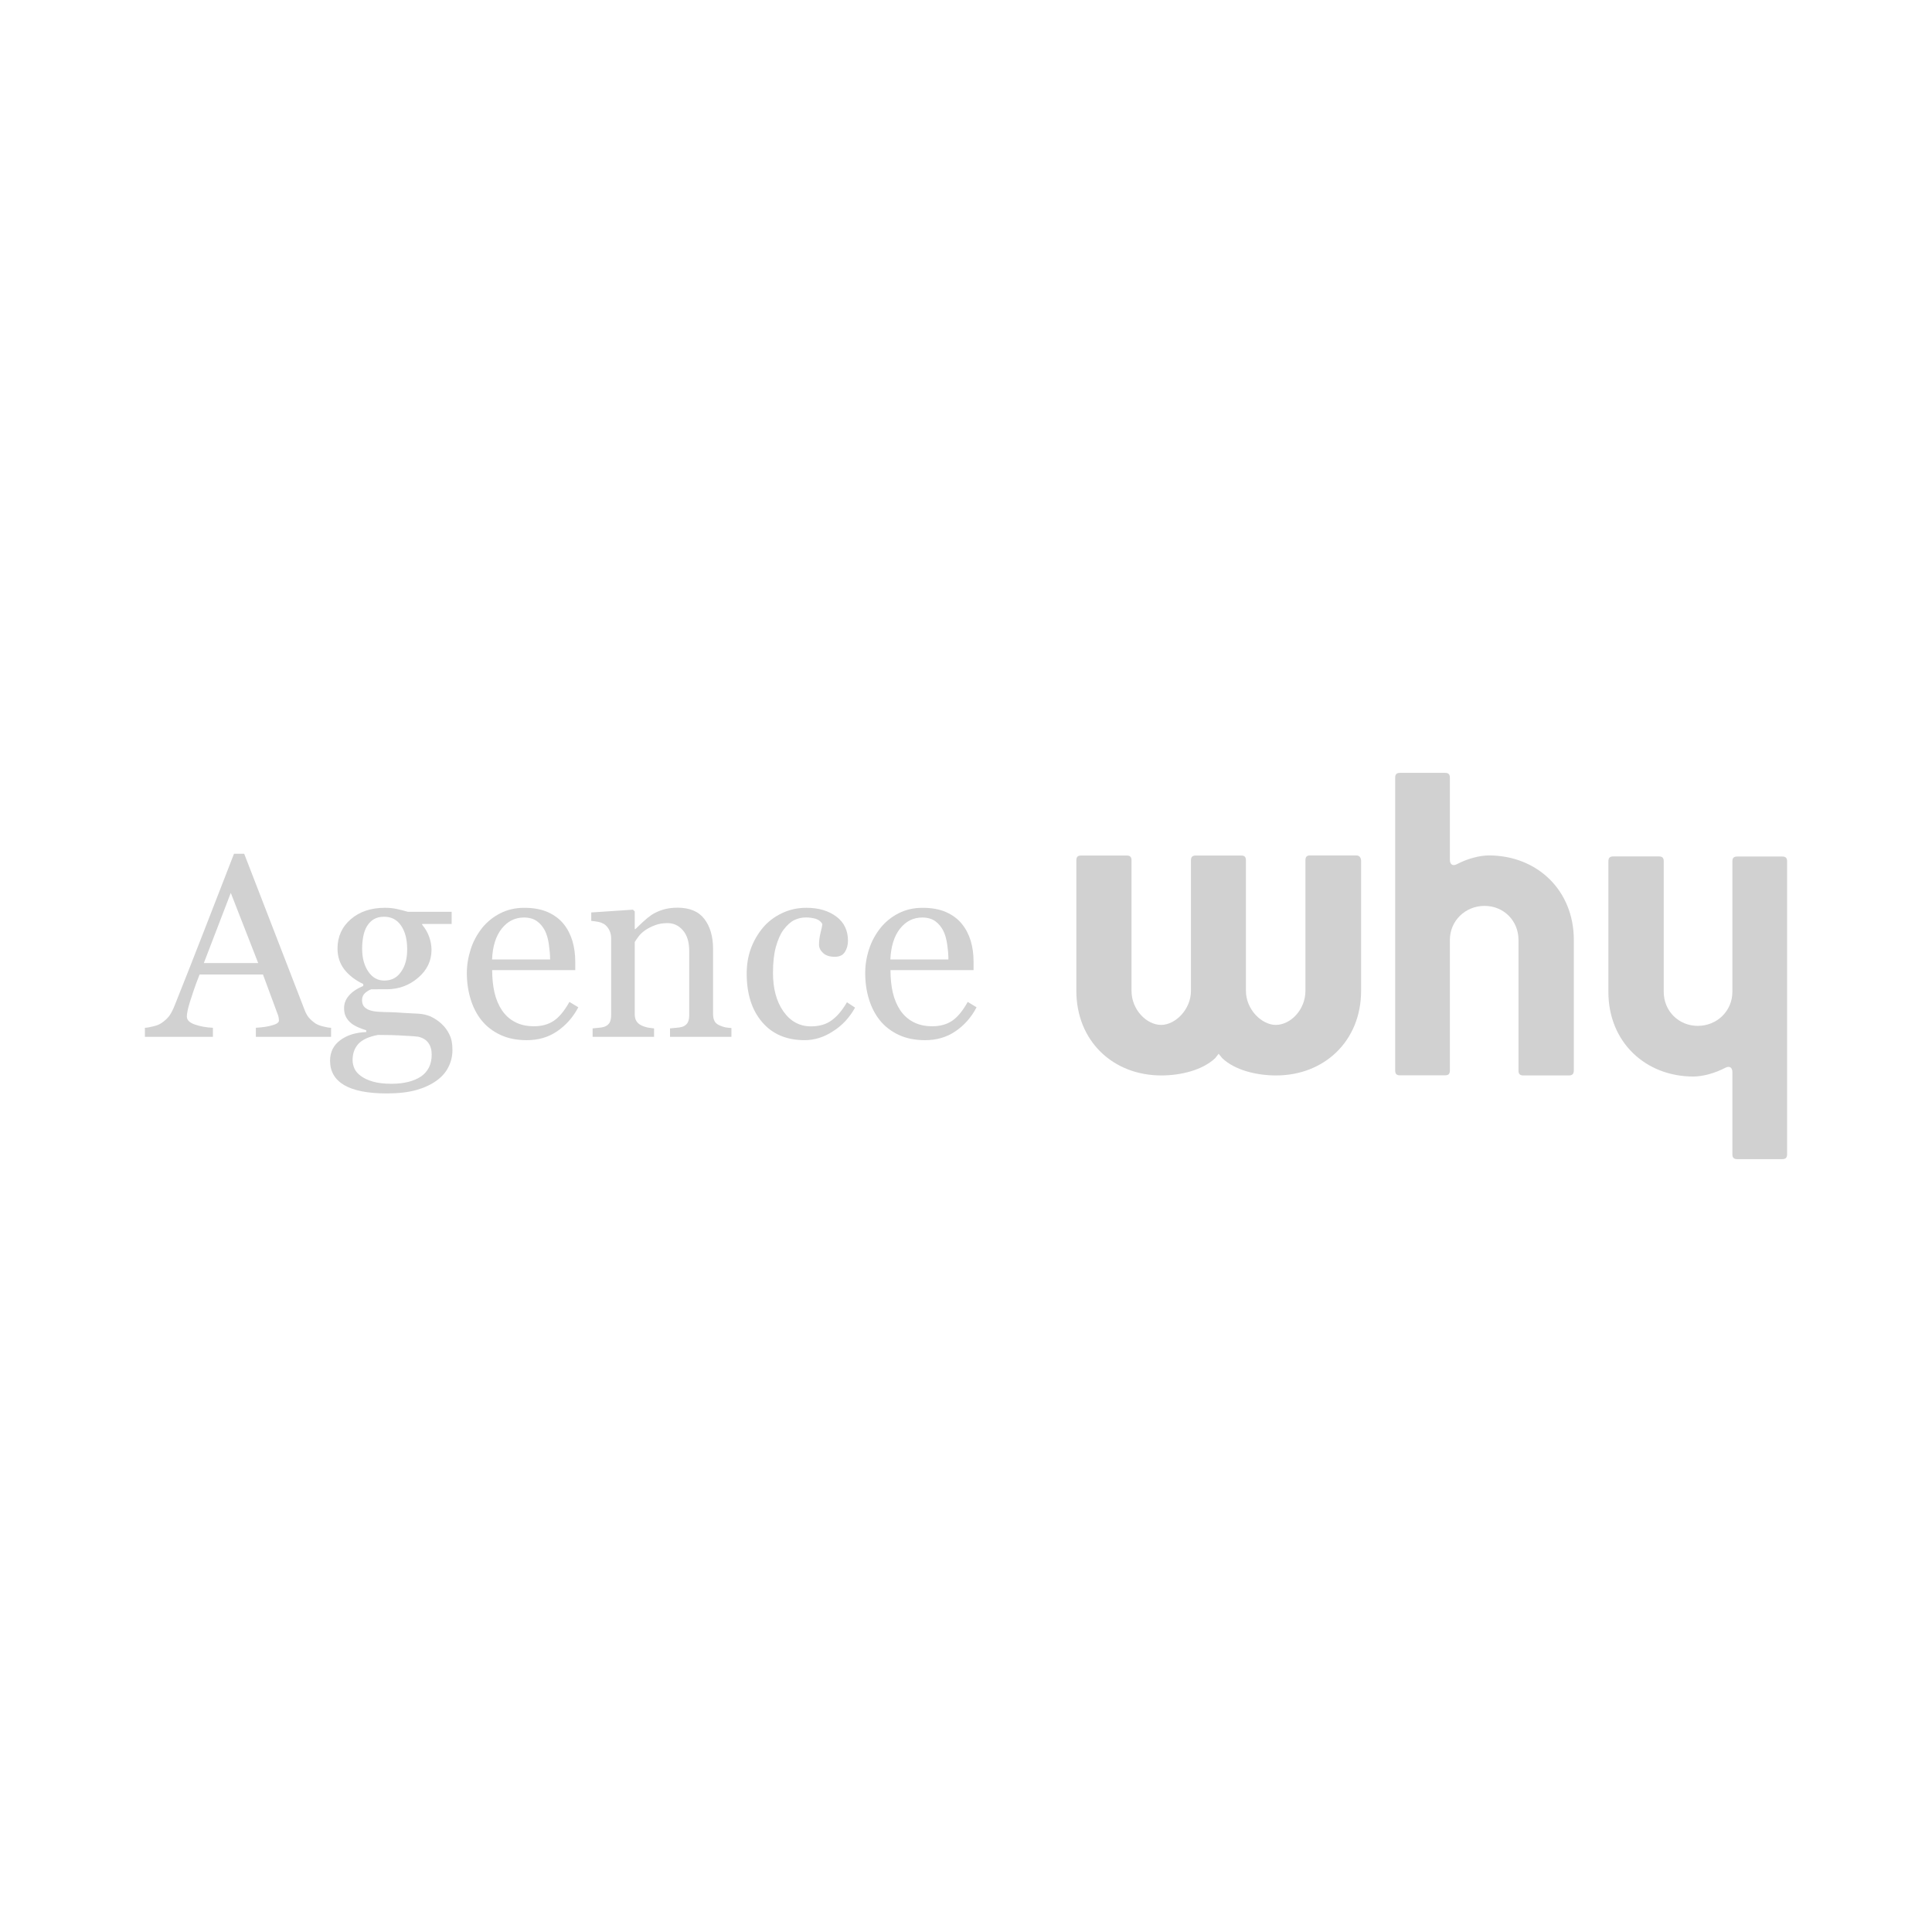<?xml version="1.0" encoding="utf-8"?>
<!-- Generator: Adobe Illustrator 16.0.0, SVG Export Plug-In . SVG Version: 6.00 Build 0)  -->
<!DOCTYPE svg PUBLIC "-//W3C//DTD SVG 1.1//EN" "http://www.w3.org/Graphics/SVG/1.1/DTD/svg11.dtd">
<svg version="1.1" id="Calque_1" xmlns="http://www.w3.org/2000/svg" xmlns:xlink="http://www.w3.org/1999/xlink" x="0px" y="0px"
	 width="400px" height="400px" viewBox="0 0 400 400" enable-background="new 0 0 400 400" xml:space="preserve">
<g id="Why">
	<path fill="#D1D1D1" d="M324.834,222.659h-9.449c-0.678,0-0.996-0.296-0.996-0.984v-27.07c0-3.974-3.056-7.05-7.028-7.05
		c-3.974,0-7.179,3.074-7.179,7.05v27.044c0,0.693-0.295,0.984-0.982,0.984h-9.36c-0.687,0-0.981-0.291-0.981-0.984v-60.647
		c0-0.69,0.295-0.986,0.981-0.986h9.36c0.688,0,0.982,0.296,0.982,0.986v17c0,0.684,0.294,1.103,0.811,1.103
		c0.301,0,0.397-0.099,0.694-0.208c2.075-1.1,4.659-1.79,6.562-1.79c9.947,0,17.596,7.169,17.596,17.5v27.044
		C325.822,222.363,325.527,222.659,324.834,222.659z"/>
	<path fill="#D1D1D1" d="M334.017,177.314h9.45c0.693,0,0.99,0.295,0.99,0.986v27.038c0,3.972,3.082,7.057,7.055,7.057
		c3.977,0,7.16-3.085,7.16-7.057v-27.012c0-0.692,0.295-0.989,0.988-0.989h9.352c0.688,0,0.988,0.297,0.988,0.989v60.669
		c0,0.675-0.301,0.99-0.988,0.99h-9.352c-0.693,0-0.988-0.315-0.988-0.99v-17.003c0-0.692-0.297-1.105-0.801-1.105
		c-0.31,0-0.385,0.096-0.686,0.194c-2.094,1.111-4.666,1.804-6.589,1.804c-9.942,0-17.596-7.158-17.596-17.499v-27.06
		C333.001,177.609,333.302,177.314,334.017,177.314z"/>
	<path fill="#D1D1D1" d="M280.711,177.105h-9.454c-0.696,0-0.981,0.295-0.981,0.986v27.052c0,3.892-3.064,7.054-6.148,7.054
		c-2.893,0-6.171-3.183-6.171-7.054v-27.029c0-0.69-0.293-0.985-0.989-0.985h-4.688h-4.715c-0.688,0-0.99,0.296-0.99,0.985v27.026
		c0,3.895-3.277,7.055-6.162,7.055c-3.065,0-6.144-3.182-6.144-7.055v-27.026c0-0.69-0.301-0.985-0.989-0.985h-9.452
		c-0.692,0-0.983,0.296-0.983,0.985v27.026c0,10.345,7.543,17.519,17.596,17.519c4.068,0,8.532-1.106,11.151-3.58l0.713-0.906
		l0.744,0.906c2.588,2.474,7.062,3.58,11.155,3.58c10.016,0,17.596-7.174,17.596-17.519v-27.026
		C281.701,177.4,281.398,177.105,280.711,177.105z"/>
</g>
<g id="Agence">
	<path fill="#D1D1D1" d="M68.498,214.666H52.975v-1.877c1.371-0.078,2.505-0.243,3.417-0.52c0.901-0.246,1.358-0.59,1.358-0.961
		c0-0.171-0.025-0.349-0.048-0.57c-0.048-0.24-0.088-0.44-0.161-0.613l-3.098-8.37H41.327c-0.481,1.239-0.9,2.298-1.196,3.212
		c-0.298,0.914-0.58,1.752-0.827,2.521c-0.234,0.762-0.395,1.375-0.48,1.849c-0.1,0.468-0.137,0.839-0.137,1.134
		c0,0.715,0.545,1.257,1.655,1.646c1.096,0.379,2.343,0.619,3.737,0.672v1.877H30v-1.877c0.458-0.008,1.035-0.121,1.725-0.293
		c0.683-0.151,1.237-0.379,1.678-0.665c0.705-0.475,1.235-0.968,1.63-1.483c0.384-0.543,0.752-1.236,1.124-2.17
		c1.886-4.693,3.949-9.961,6.221-15.796c2.281-5.861,4.304-11.054,6.07-15.624h2.109l12.475,32.256
		c0.254,0.689,0.555,1.237,0.901,1.655c0.344,0.419,0.8,0.818,1.395,1.236c0.419,0.247,0.924,0.462,1.591,0.613
		c0.642,0.171,1.185,0.263,1.628,0.271v1.879h-0.048V214.666z M53.456,199.388l-5.675-14.524l-5.58,14.524H53.456z"/>
	<path fill="#D1D1D1" d="M91.424,211.975c0.716,0.666,1.261,1.429,1.652,2.274c0.421,0.852,0.596,1.869,0.596,3.153
		c0,1.237-0.273,2.398-0.828,3.511c-0.543,1.106-1.371,2.041-2.479,2.836c-1.172,0.84-2.568,1.479-4.223,1.946
		c-1.627,0.447-3.652,0.688-6.07,0.688c-3.925,0-6.86-0.584-8.814-1.725c-1.955-1.156-2.921-2.832-2.921-5.057
		c0-1.8,0.716-3.209,2.113-4.246c1.405-1.037,3.194-1.602,5.375-1.678v-0.37c-0.529-0.171-1.083-0.349-1.626-0.597
		c-0.555-0.24-1.059-0.516-1.451-0.832c-0.461-0.369-0.828-0.791-1.103-1.305c-0.271-0.501-0.408-1.119-0.408-1.86
		c0-0.935,0.323-1.794,0.99-2.569c0.664-0.785,1.652-1.45,2.985-2.021v-0.393c-1.68-0.788-2.985-1.82-3.937-3.033
		c-0.939-1.246-1.395-2.665-1.395-4.318c0-2.456,0.914-4.479,2.752-6.069c1.84-1.583,4.183-2.361,7.06-2.361
		c0.775,0,1.58,0.063,2.356,0.224c0.79,0.162,1.589,0.371,2.393,0.605h9.07v2.519h-6.107v0.16c0.642,0.763,1.124,1.591,1.452,2.505
		c0.323,0.923,0.484,1.814,0.484,2.689c0,2.269-0.925,4.222-2.789,5.796c-1.851,1.58-4.012,2.369-6.479,2.369H76.89
		c-0.42,0.125-0.825,0.373-1.269,0.743c-0.433,0.371-0.667,0.886-0.667,1.505c0,0.639,0.182,1.135,0.553,1.483
		c0.372,0.344,0.828,0.577,1.333,0.694c0.506,0.139,1.099,0.223,1.766,0.247c0.667,0.042,1.38,0.069,2.096,0.069
		c0.778,0.025,1.838,0.074,3.171,0.171c1.329,0.075,2.296,0.125,2.84,0.151c0.812,0.049,1.639,0.24,2.442,0.572
		C90.02,210.863,90.757,211.356,91.424,211.975z M89.377,218.365c0-0.989-0.223-1.8-0.692-2.439
		c-0.455-0.646-1.146-1.064-2.085-1.285c-0.483-0.075-1.493-0.145-3.035-0.221c-1.532-0.102-3.307-0.148-5.331-0.148
		c-1.901,0.369-3.234,0.988-4.036,1.85c-0.801,0.891-1.197,1.998-1.197,3.357c0,0.615,0.138,1.209,0.396,1.778
		c0.247,0.543,0.704,1.085,1.371,1.554c0.628,0.467,1.454,0.837,2.479,1.133c1.034,0.296,2.306,0.441,3.798,0.441
		c2.566,0,4.614-0.517,6.108-1.5C88.621,221.869,89.377,220.364,89.377,218.365z M84.303,196.562c0-2.047-0.418-3.7-1.263-4.922
		c-0.827-1.21-1.994-1.838-3.511-1.838c-0.828,0-1.543,0.16-2.12,0.508c-0.595,0.344-1.051,0.825-1.447,1.475
		c-0.343,0.572-0.593,1.287-0.751,2.087c-0.161,0.827-0.234,1.655-0.234,2.531c0,1.948,0.434,3.529,1.285,4.765
		c0.85,1.256,1.958,1.848,3.305,1.848c1.518,0,2.666-0.618,3.493-1.848C83.909,199.959,84.303,198.423,84.303,196.562z"/>
	<path fill="#D1D1D1" d="M119.732,208.547c-1.089,2.068-2.558,3.725-4.372,4.961c-1.838,1.256-3.928,1.849-6.292,1.849
		c-2.095,0-3.933-0.371-5.491-1.106c-1.565-0.742-2.875-1.752-3.885-3.01c-1.012-1.263-1.766-2.74-2.271-4.432
		c-0.508-1.668-0.766-3.469-0.766-5.348c0-1.686,0.285-3.342,0.815-4.97c0.519-1.628,1.333-3.074,2.357-4.383
		c1.013-1.243,2.256-2.257,3.726-3.009c1.494-0.763,3.146-1.147,4.984-1.147c1.904,0,3.52,0.296,4.875,0.891
		c1.347,0.604,2.456,1.429,3.28,2.457c0.803,0.986,1.399,2.145,1.814,3.478c0.392,1.328,0.596,2.777,0.596,4.333v1.739h-17.201
		c0,1.703,0.158,3.277,0.48,4.643c0.32,1.402,0.852,2.633,1.543,3.676c0.691,1.012,1.58,1.849,2.688,2.418
		c1.096,0.592,2.405,0.888,3.948,0.888c1.557,0,2.912-0.353,4.037-1.093c1.134-0.736,2.231-2.041,3.293-3.945L119.732,208.547z
		 M113.895,198.649c0-0.988-0.101-2.022-0.26-3.146c-0.161-1.124-0.433-2.064-0.803-2.802c-0.408-0.801-0.962-1.467-1.653-1.975
		c-0.713-0.504-1.603-0.763-2.712-0.763c-1.838,0-3.371,0.763-4.593,2.305c-1.218,1.532-1.885,3.668-1.999,6.382h12.021V198.649z"/>
	<path fill="#D1D1D1" d="M151.431,214.666h-12.711v-1.75c0.42-0.055,0.852-0.075,1.333-0.127c0.483-0.025,0.875-0.1,1.198-0.195
		c0.481-0.152,0.85-0.441,1.099-0.818c0.233-0.398,0.344-0.934,0.344-1.553v-13.338c0-1.838-0.433-3.27-1.308-4.272
		c-0.875-1.011-1.922-1.491-3.194-1.491c-0.938,0-1.79,0.135-2.566,0.431c-0.788,0.296-1.469,0.642-2.074,1.059
		c-0.567,0.412-1.034,0.844-1.371,1.311c-0.343,0.457-0.603,0.85-0.763,1.124v14.929c0,0.598,0.111,1.086,0.371,1.477
		c0.249,0.379,0.616,0.668,1.097,0.894c0.371,0.173,0.767,0.296,1.198,0.392c0.434,0.082,0.875,0.125,1.333,0.18v1.75h-12.722v-1.75
		c0.407-0.055,0.828-0.075,1.259-0.127c0.433-0.025,0.8-0.1,1.125-0.195c0.48-0.152,0.848-0.441,1.109-0.818
		c0.222-0.398,0.344-0.934,0.344-1.553v-16.028c0-0.595-0.147-1.147-0.396-1.655c-0.256-0.506-0.614-0.924-1.057-1.219
		c-0.347-0.198-0.732-0.369-1.196-0.457c-0.46-0.087-0.942-0.161-1.47-0.21v-1.742l8.636-0.577l0.37,0.368v3.655h0.134
		c0.419-0.41,0.952-0.914,1.594-1.519c0.639-0.594,1.209-1.05,1.79-1.446c0.64-0.416,1.42-0.777,2.319-1.059
		c0.901-0.275,1.9-0.409,3.034-0.409c2.507,0,4.346,0.776,5.53,2.32c1.195,1.54,1.814,3.628,1.814,6.196v13.507
		c0,0.623,0.122,1.112,0.327,1.504c0.202,0.352,0.573,0.664,1.078,0.867c0.411,0.178,0.779,0.295,1.1,0.369
		c0.307,0.075,0.741,0.1,1.296,0.152V214.666z"/>
	<path fill="#D1D1D1" d="M166.606,215.355c-3.762,0-6.696-1.246-8.822-3.751c-2.134-2.495-3.188-5.827-3.188-10.042
		c0-1.831,0.275-3.531,0.845-5.122c0.577-1.58,1.405-3.026,2.48-4.334c1.037-1.243,2.343-2.257,3.908-3.009
		c1.56-0.763,3.26-1.147,5.122-1.147c2.553,0,4.617,0.619,6.232,1.839c1.603,1.212,2.38,2.888,2.38,4.985
		c0,0.864-0.21,1.653-0.64,2.322c-0.407,0.667-1.123,0.999-2.089,0.999c-1.034,0-1.838-0.247-2.415-0.776
		c-0.571-0.533-0.853-1.099-0.853-1.766c0-0.778,0.123-1.612,0.32-2.438c0.21-0.831,0.347-1.447,0.371-1.817
		c-0.322-0.544-0.779-0.891-1.394-1.075c-0.629-0.186-1.296-0.271-2-0.271c-0.852,0-1.654,0.175-2.418,0.542
		c-0.755,0.371-1.494,1.038-2.221,1.999c-0.653,0.875-1.172,2.071-1.592,3.565c-0.407,1.494-0.594,3.284-0.594,5.355
		c0,3.26,0.705,5.925,2.16,7.994c1.443,2.047,3.351,3.092,5.689,3.092c1.703,0,3.134-0.398,4.28-1.236
		c1.147-0.818,2.199-2.074,3.185-3.751l1.679,1.106c-1.147,2.074-2.688,3.73-4.592,4.913
		C170.605,214.738,168.632,215.355,166.606,215.355z"/>
	<path fill="#D1D1D1" d="M202.185,208.547c-1.065,2.068-2.542,3.725-4.358,4.961c-1.838,1.256-3.924,1.849-6.293,1.849
		c-2.085,0-3.924-0.371-5.489-1.106c-1.561-0.742-2.875-1.752-3.885-3.01c-1.002-1.263-1.767-2.74-2.271-4.432
		c-0.508-1.668-0.756-3.469-0.756-5.348c0-1.686,0.272-3.342,0.804-4.97c0.53-1.628,1.333-3.074,2.367-4.383
		c1.011-1.243,2.247-2.257,3.717-3.009c1.494-0.763,3.146-1.147,4.985-1.147c1.913,0,3.517,0.296,4.874,0.891
		c1.357,0.604,2.456,1.429,3.281,2.457c0.804,0.986,1.397,2.145,1.813,3.478c0.396,1.328,0.594,2.777,0.594,4.333v1.739h-17.201
		c0,1.703,0.158,3.277,0.48,4.643c0.32,1.402,0.85,2.633,1.542,3.676c0.691,1.012,1.581,1.849,2.688,2.418
		c1.1,0.592,2.409,0.888,3.95,0.888c1.566,0,2.913-0.353,4.046-1.093c1.124-0.736,2.223-2.041,3.284-3.945L202.185,208.547z
		 M196.358,198.649c0-0.988-0.096-2.022-0.255-3.146c-0.164-1.124-0.436-2.064-0.806-2.802c-0.409-0.801-0.962-1.467-1.653-1.975
		c-0.703-0.504-1.604-0.763-2.703-0.763c-1.838,0-3.38,0.763-4.603,2.305c-1.209,1.532-1.876,3.668-1.999,6.382h12.02V198.649z"/>
</g>
</svg>
